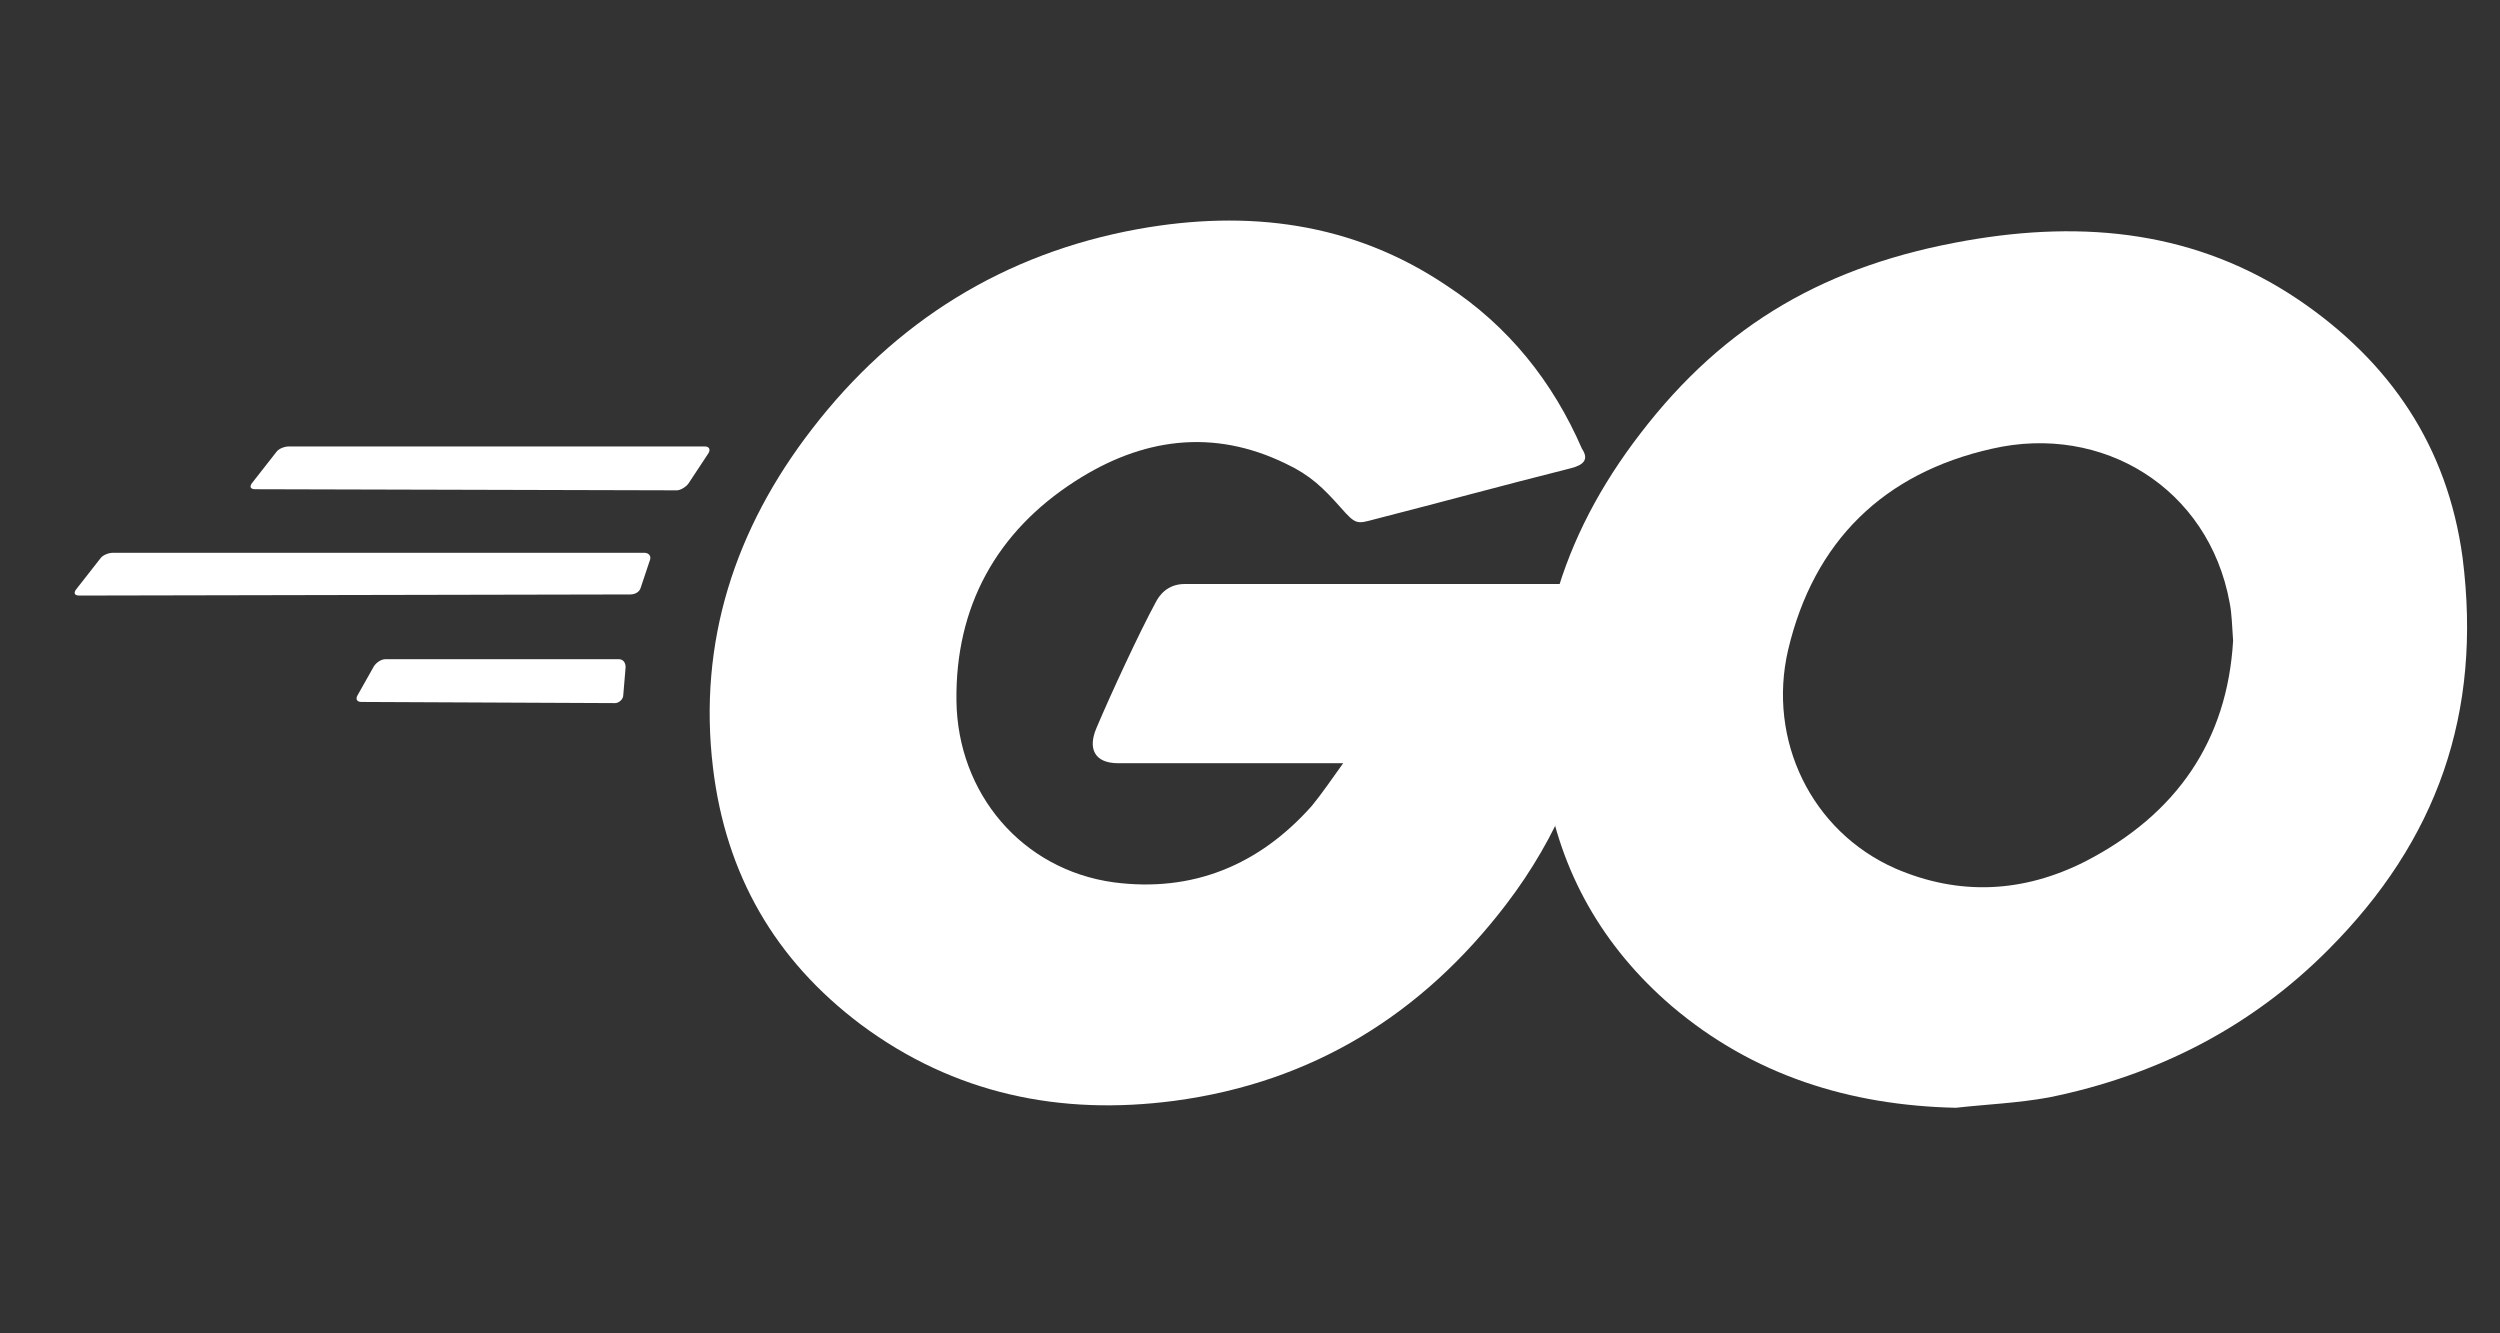 <svg width="45" height="24" viewBox="0 0 45 24" fill="none" xmlns="http://www.w3.org/2000/svg">
<rect x="0" y="0" width="45" height="24" fill="#333333" stroke="none"/>
<path d="M4.594 8.806C4.51 8.806 4.489 8.764 4.531 8.702L4.971 8.14C5.013 8.077 5.118 8.036 5.202 8.036H12.687C12.771 8.036 12.792 8.098 12.75 8.161L12.393 8.702C12.351 8.764 12.247 8.826 12.184 8.826L4.594 8.806Z" fill="white"/>
<path d="M1.428 10.72C1.344 10.72 1.323 10.679 1.365 10.616L1.805 10.054C1.847 9.992 1.952 9.95 2.036 9.95H11.597C11.681 9.95 11.723 10.013 11.701 10.075L11.534 10.575C11.513 10.658 11.429 10.7 11.345 10.7L1.428 10.72Z" fill="white"/>
<path d="M6.502 12.635C6.418 12.635 6.397 12.573 6.439 12.51L6.732 11.99C6.774 11.928 6.858 11.865 6.942 11.865H11.135C11.219 11.865 11.261 11.928 11.261 12.011L11.219 12.51C11.219 12.593 11.135 12.656 11.072 12.656L6.502 12.635Z" fill="white"/>
<path d="M28.265 8.431C26.945 8.764 26.043 9.014 24.743 9.347C24.428 9.43 24.408 9.451 24.135 9.139C23.82 8.785 23.59 8.556 23.149 8.348C21.829 7.703 20.55 7.89 19.355 8.66C17.929 9.576 17.195 10.928 17.216 12.614C17.237 14.279 18.39 15.653 20.046 15.882C21.472 16.069 22.667 15.569 23.611 14.508C23.799 14.279 23.967 14.03 24.177 13.738C23.422 13.738 22.479 13.738 20.13 13.738C19.69 13.738 19.585 13.467 19.732 13.114C20.005 12.469 20.508 11.386 20.801 10.845C20.864 10.72 21.011 10.512 21.325 10.512C22.395 10.512 26.337 10.512 28.957 10.512C28.916 11.074 28.916 11.636 28.832 12.198C28.601 13.697 28.035 15.07 27.112 16.277C25.603 18.254 23.632 19.482 21.137 19.815C19.082 20.086 17.174 19.69 15.496 18.442C13.945 17.276 13.064 15.736 12.834 13.821C12.561 11.553 13.232 9.513 14.616 7.723C16.105 5.788 18.076 4.56 20.487 4.123C22.458 3.769 24.345 3.998 26.043 5.143C27.154 5.871 27.951 6.87 28.475 8.077C28.601 8.265 28.517 8.369 28.265 8.431Z" fill="white"/>
<path d="M35.206 19.94C33.298 19.898 31.557 19.357 30.09 18.109C28.853 17.047 28.077 15.694 27.825 14.092C27.448 11.74 28.098 9.659 29.524 7.807C31.054 5.809 32.899 4.768 35.394 4.331C37.533 3.957 39.546 4.165 41.37 5.393C43.026 6.516 44.054 8.036 44.326 10.034C44.683 12.843 43.865 15.133 41.915 17.089C40.531 18.483 38.833 19.357 36.883 19.753C36.317 19.857 35.751 19.878 35.206 19.94ZM40.196 11.532C40.175 11.261 40.175 11.053 40.133 10.845C39.755 8.785 37.847 7.619 35.856 8.077C33.906 8.514 32.648 9.742 32.186 11.699C31.809 13.322 32.606 14.966 34.115 15.632C35.269 16.131 36.422 16.069 37.533 15.507C39.189 14.654 40.091 13.322 40.196 11.532Z" fill="white"/>
</svg>
